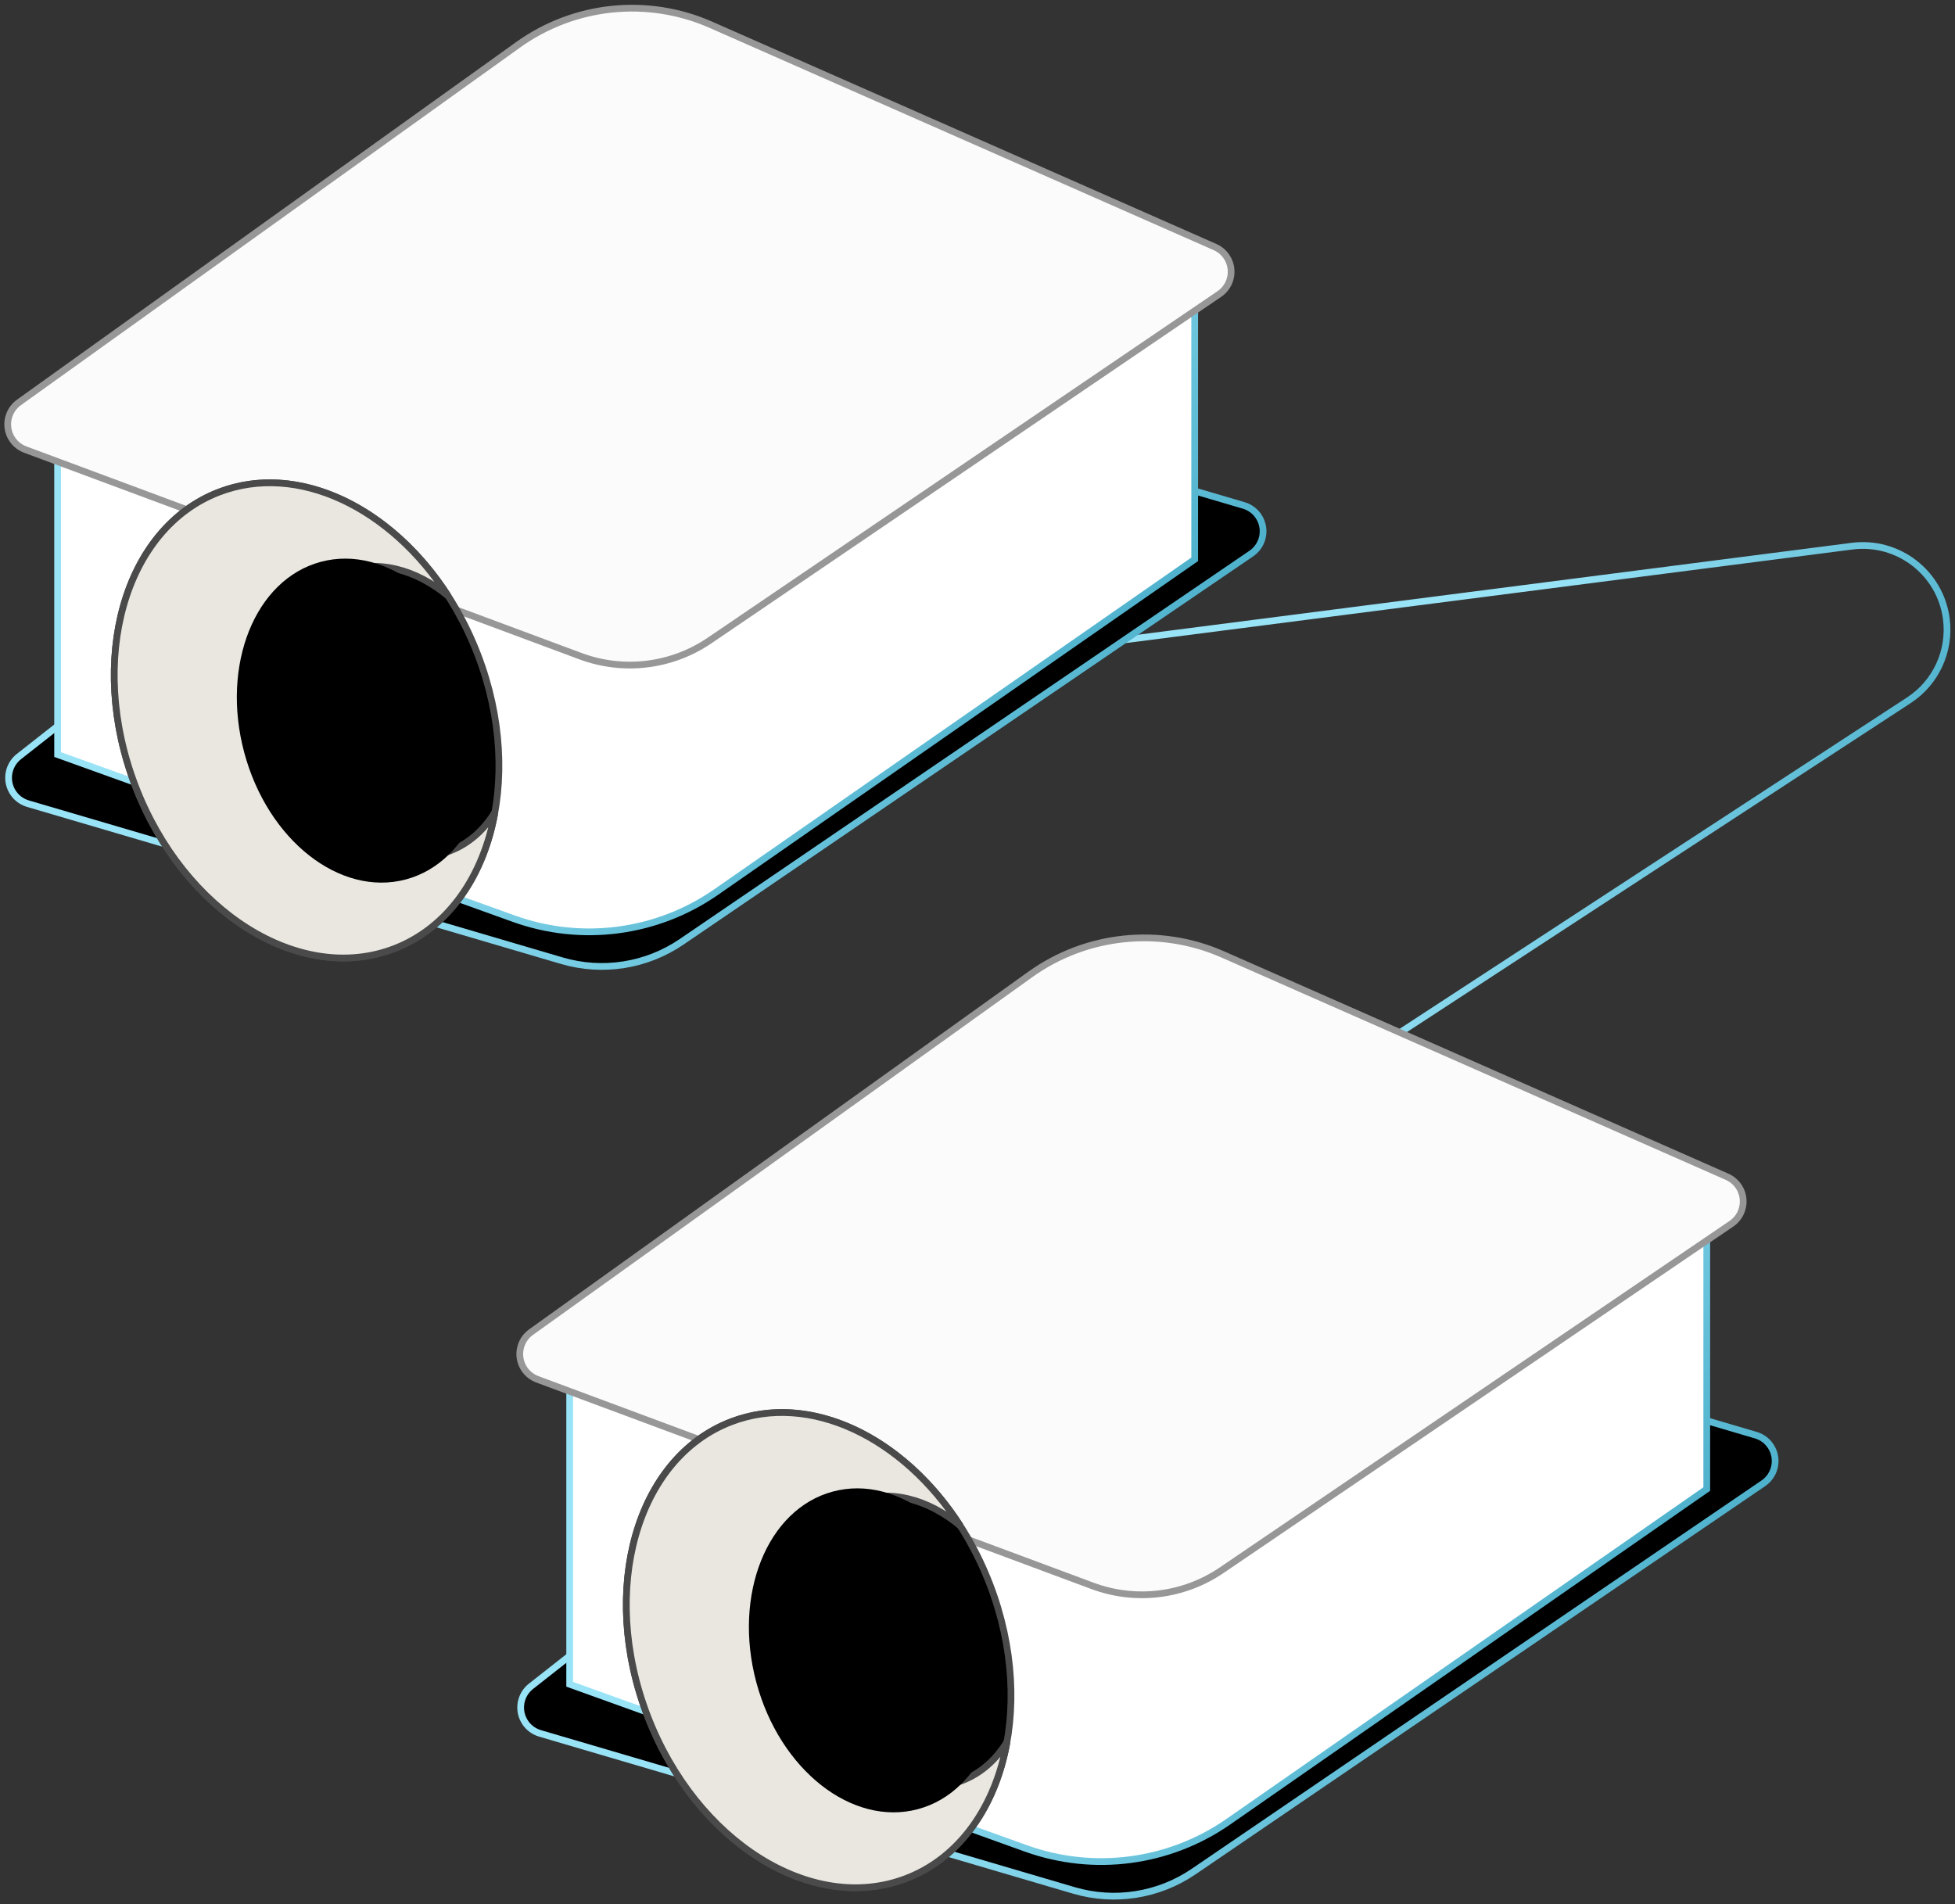 <?xml version="1.0" encoding="UTF-8"?> <svg xmlns="http://www.w3.org/2000/svg" xmlns:xlink="http://www.w3.org/1999/xlink" width="232px" height="226px" viewBox="0 0 232 226"><rect x="0" y="0" width="232" height="226" fill="#333333" stroke="none"/> <title>Video</title> <defs> <rect id="path-1" x="0" y="0" width="265.703" height="229"></rect> <linearGradient x1="50%" y1="40.027%" x2="133.904%" y2="68.855%" id="linearGradient-3"> <stop stop-color="#99E3F7" offset="0%"></stop> <stop stop-color="#007D9F" offset="100%"></stop> </linearGradient> <linearGradient x1="50%" y1="37.21%" x2="133.904%" y2="74.181%" id="linearGradient-4"> <stop stop-color="#99E3F7" offset="0%"></stop> <stop stop-color="#007D9F" offset="100%"></stop> </linearGradient> <linearGradient x1="50%" y1="33.935%" x2="133.904%" y2="80.372%" id="linearGradient-5"> <stop stop-color="#99E3F7" offset="0%"></stop> <stop stop-color="#007D9F" offset="100%"></stop> </linearGradient> </defs> <g id="Page-1" stroke="none" stroke-width="1" fill="none" fill-rule="evenodd"> <g id="Desktop-HD-Video" transform="translate(-352, -201)"> <g id="Video" transform="translate(349.363, 198.601)"> <mask id="mask-2" fill="white"> <use xlink:href="#path-1"></use> </mask> <g id="Background"></g> <g id="Group-10-Copy-5" mask="url(#mask-2)"> <g transform="translate(60.767, 61.643)"> <path d="M47.739,20.246 L161.648,5.575 C167.126,4.87 172.138,8.738 172.844,14.216 C173.333,18.02 171.605,21.769 168.394,23.866 L78.163,82.797 C71.494,87.152 62.683,86.226 57.066,80.579" id="Rectangle-Copy-79" stroke="url(#linearGradient-3)" stroke-width="0.8" fill="none"></path> <path d="M83.512,91.469 L150.229,111.08 C151.925,111.578 152.896,113.357 152.397,115.052 C152.189,115.762 151.74,116.377 151.129,116.794 L83.514,162.878 C79.354,165.713 74.142,166.533 69.312,165.112 L5.953,146.475 C4.257,145.977 3.287,144.198 3.786,142.502 C3.973,141.864 4.355,141.301 4.878,140.89 L62.632,95.489 C68.532,90.85 76.312,89.353 83.512,91.469 Z" id="Rectangle-Copy-74" stroke="url(#linearGradient-4)" stroke-width="0.8" fill="#000000" fill-rule="evenodd"></path> <path d="M9.474,99.557 L144.411,88.257 L144.411,117.478 L87.628,156.963 C80.61,161.844 71.662,163.023 63.618,160.129 L9.474,140.647 L9.474,140.647 L9.474,99.557 Z" id="Rectangle-Copy-72" stroke="url(#linearGradient-5)" stroke-width="0.8" fill="#FFFFFF" fill-rule="evenodd"></path> <path d="M87.002,54.038 L146.827,80.418 C148.444,81.131 149.177,83.02 148.464,84.637 C148.222,85.185 147.831,85.655 147.335,85.992 L86.829,127.122 C82.328,130.181 76.625,130.871 71.525,128.973 L5.637,104.454 C3.98,103.838 3.137,101.995 3.753,100.339 C3.976,99.742 4.371,99.225 4.889,98.854 L64.13,56.407 C70.799,51.629 79.496,50.728 87.002,54.038 Z" id="Rectangle" stroke="#979797" stroke-width="0.8" fill="#FBFBFB" fill-rule="evenodd"></path> <path d="M49.418,163.686 C60.638,159.378 65.079,143.757 59.336,128.795 C53.593,113.833 39.842,105.196 28.622,109.503 C17.402,113.811 12.961,129.432 18.704,144.394 C24.447,159.356 38.198,167.993 49.418,163.686 Z" id="Oval" stroke="#4A4A4A" stroke-width="0.8" fill="#000000" fill-rule="evenodd"></path> <path d="M28.622,109.503 C37.966,105.916 49.065,111.307 55.832,121.852 C52.01,118.657 47.375,117.416 43.288,118.985 C36.431,121.617 33.718,131.164 37.227,140.307 C40.737,149.451 49.14,154.729 55.997,152.097 C58.269,151.224 60.086,149.593 61.373,147.468 C60.021,155.077 55.825,161.226 49.417,163.686 C38.197,167.993 24.447,159.356 18.704,144.394 C12.961,129.432 17.401,113.81 28.622,109.503 Z" id="Combined-Shape" stroke="#4A4A4A" stroke-width="0.8" fill="#EAE7E1" fill-rule="evenodd"></path> <path d="M50.803,155.467 C58.608,153.375 62.674,143.242 59.886,132.834 C57.097,122.425 48.51,115.683 40.704,117.775 C32.899,119.867 28.832,130 31.621,140.408 C34.409,150.817 42.997,157.559 50.803,155.467 Z" id="Oval-Copy-2" stroke="none" fill="#000000" fill-rule="evenodd"></path> </g> </g> <g id="Group-10-Copy-2" mask="url(#mask-2)"> <g transform="translate(0, 0)"> <path d="M83.512,42.772 L150.229,62.382 C151.925,62.88 152.896,64.659 152.397,66.355 C152.189,67.064 151.74,67.68 151.129,68.096 L83.514,114.18 C79.354,117.015 74.142,117.836 69.312,116.415 L5.953,97.778 C4.257,97.279 3.287,95.5 3.786,93.805 C3.973,93.167 4.355,92.603 4.878,92.192 L62.632,46.791 C68.532,42.153 76.312,40.655 83.512,42.772 Z" id="Rectangle-Copy-74" stroke="url(#linearGradient-4)" stroke-width="0.8" fill="#000000"></path> <path d="M9.474,50.859 L144.411,39.56 L144.411,68.781 L87.628,108.265 C80.61,113.146 71.662,114.326 63.618,111.432 L9.474,91.95 L9.474,91.95 L9.474,50.859 Z" id="Rectangle-Copy-72" stroke="url(#linearGradient-5)" stroke-width="0.8" fill="#FFFFFF"></path> <path d="M87.002,5.341 L146.827,31.72 C148.444,32.433 149.177,34.322 148.464,35.939 C148.222,36.488 147.831,36.957 147.335,37.295 L86.829,78.424 C82.328,81.483 76.625,82.173 71.525,80.275 L5.637,55.756 C3.98,55.14 3.137,53.298 3.753,51.641 C3.976,51.044 4.371,50.527 4.889,50.156 L64.13,7.71 C70.799,2.932 79.496,2.031 87.002,5.341 Z" id="Rectangle" stroke="#979797" stroke-width="0.8" fill="#FBFBFB"></path> <path d="M49.418,114.988 C60.638,110.681 65.079,95.06 59.336,80.098 C53.593,65.135 39.842,56.498 28.622,60.806 C17.402,65.113 12.961,80.734 18.704,95.697 C24.447,110.659 38.198,119.296 49.418,114.988 Z" id="Oval" stroke="#4A4A4A" stroke-width="0.8" fill="#000000"></path> <path d="M28.622,60.806 C37.966,57.219 49.065,62.609 55.832,73.154 C52.01,69.96 47.375,68.719 43.288,70.288 C36.431,72.92 33.718,82.466 37.227,91.61 C40.737,100.753 49.14,106.031 55.997,103.399 C58.269,102.527 60.086,100.895 61.373,98.77 C60.021,106.379 55.825,112.529 49.417,114.988 C38.197,119.295 24.447,110.659 18.704,95.697 C12.961,80.734 17.401,65.113 28.622,60.806 Z" id="Combined-Shape" stroke="#4A4A4A" stroke-width="0.8" fill="#EAE7E1"></path> <path d="M50.803,106.77 C58.608,104.678 62.674,94.545 59.886,84.136 C57.097,73.728 48.51,66.986 40.704,69.078 C32.899,71.169 28.832,81.303 31.621,91.711 C34.409,102.119 42.997,108.861 50.803,106.77 Z" id="Oval-Copy-2" stroke="none" fill="#000000"></path> </g> </g> </g> </g> </g> </svg> 